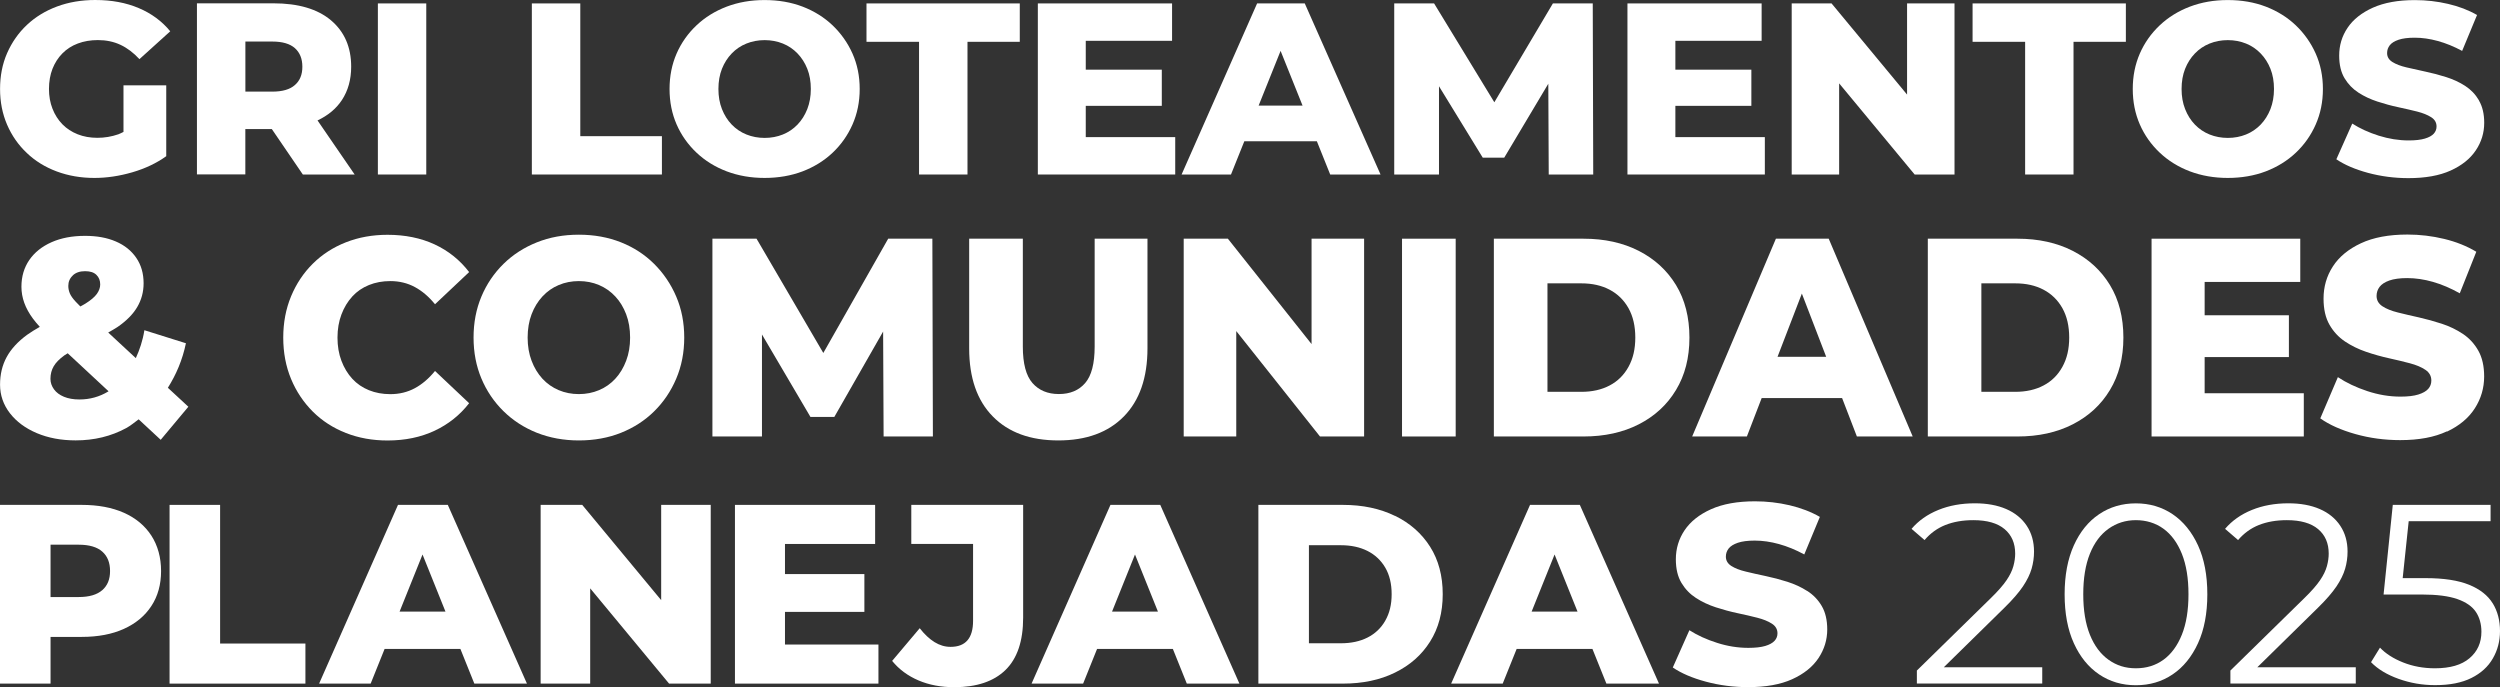 <?xml version="1.0" encoding="UTF-8"?>
<svg id="Camada_1" data-name="Camada 1" xmlns="http://www.w3.org/2000/svg" viewBox="0 0 474.76 130.5">
  <rect x="0" y="0" width="474.76" height="130.5" fill="#333333" stroke="none"/>
  <defs>
    <style>
      .cls-1 {
        fill: #fff;
      }
    </style>
  </defs>
  <g>
    <path class="cls-1" d="M18.1,0c-2.63,0-5.05.41-7.26,1.23-2.21.82-4.12,1.99-5.73,3.5-1.61,1.52-2.86,3.31-3.76,5.36-.9,2.06-1.34,4.33-1.34,6.8s.45,4.74,1.34,6.8,2.14,3.85,3.74,5.36c1.59,1.52,3.49,2.69,5.69,3.51s4.58,1.23,7.15,1.23c2.35,0,4.75-.36,7.19-1.07s4.6-1.73,6.45-3.06v-13.46h-8.12v8.85c-.32.15-.65.34-.97.45-1.3.45-2.63.67-3.99.67s-2.61-.22-3.74-.67c-1.13-.45-2.1-1.08-2.9-1.9s-1.43-1.8-1.88-2.95c-.45-1.14-.67-2.4-.67-3.76s.22-2.7.67-3.83c.45-1.13,1.07-2.1,1.88-2.92s1.78-1.45,2.93-1.88c1.14-.43,2.41-.65,3.81-.65,1.58,0,3.01.3,4.29.9,1.28.6,2.48,1.51,3.6,2.72l5.85-5.29c-1.58-1.92-3.57-3.39-5.99-4.41-2.41-1.02-5.15-1.53-8.22-1.53Z"/>
    <path class="cls-1" d="M46.6,24.51h5.02l5.89,8.63h9.84l-7.05-10.27c1.96-.93,3.53-2.2,4.63-3.87,1.17-1.78,1.76-3.89,1.76-6.34,0-3.71-1.28-6.64-3.83-8.8-2.55-2.15-6.2-3.23-10.93-3.23h-14.53v32.49h9.19v-8.63ZM56,9.14c.94.84,1.42,2.01,1.42,3.53s-.47,2.65-1.42,3.48c-.94.84-2.38,1.25-4.29,1.25h-5.11V7.89h5.11c1.92,0,3.35.42,4.29,1.25Z"/>
    <rect class="cls-1" x="71.76" y=".65" width="9.19" height="32.49"/>
    <polygon class="cls-1" points="125.7 25.86 110.2 25.86 110.2 .65 101 .65 101 33.14 125.7 33.14 125.7 25.86"/>
    <path class="cls-1" d="M132.27,28.99c1.62,1.53,3.54,2.72,5.73,3.55,2.2.83,4.6,1.25,7.2,1.25s5.04-.42,7.22-1.25c2.18-.84,4.08-2.01,5.69-3.53,1.61-1.52,2.87-3.3,3.78-5.36.91-2.06,1.37-4.31,1.37-6.75s-.46-4.69-1.37-6.73c-.91-2.04-2.18-3.83-3.78-5.36-1.61-1.53-3.51-2.71-5.69-3.55-2.18-.83-4.59-1.25-7.22-1.25s-5,.42-7.2,1.25c-2.2.84-4.11,2.02-5.73,3.55s-2.89,3.32-3.78,5.36-1.34,4.29-1.34,6.73.45,4.69,1.34,6.73,2.16,3.83,3.78,5.36ZM137.1,13.07c.45-1.13,1.07-2.1,1.86-2.92s1.72-1.45,2.79-1.88c1.07-.43,2.22-.65,3.46-.65s2.39.22,3.46.65c1.07.43,1.99,1.06,2.78,1.88s1.41,1.79,1.86,2.92c.45,1.13.67,2.41.67,3.83s-.23,2.66-.67,3.81c-.45,1.14-1.07,2.13-1.86,2.95-.79.82-1.72,1.45-2.78,1.88-1.07.43-2.22.65-3.46.65s-2.39-.22-3.46-.65c-1.07-.43-2-1.06-2.79-1.88-.79-.82-1.41-1.8-1.86-2.95-.45-1.14-.67-2.41-.67-3.81s.22-2.7.67-3.83Z"/>
    <polygon class="cls-1" points="174.53 33.14 183.73 33.14 183.73 7.94 193.66 7.94 193.66 .65 164.55 .65 164.55 7.94 174.53 7.94 174.53 33.14"/>
    <polygon class="cls-1" points="223.18 26.04 206.19 26.04 206.19 20.1 220.63 20.1 220.63 13.23 206.19 13.23 206.19 7.75 222.58 7.75 222.58 .65 197.09 .65 197.09 33.14 223.18 33.14 223.18 26.04"/>
    <path class="cls-1" d="M236.3,26.83h13.78l2.53,6.31h9.56L247.78.65h-9.05l-14.34,32.49h9.38l2.53-6.31ZM239.02,20.05l4.17-10.39,4.17,10.39h-8.34Z"/>
    <polygon class="cls-1" points="273.27 16.38 281.58 29.94 285.66 29.94 294.03 15.9 294.11 33.14 302.56 33.14 302.47 .65 294.9 .65 283.78 19.42 272.34 .65 264.77 .65 264.77 33.14 273.27 33.14 273.27 16.38"/>
    <polygon class="cls-1" points="335.15 26.04 318.16 26.04 318.16 20.1 332.59 20.1 332.59 13.23 318.16 13.23 318.16 7.75 334.54 7.75 334.54 .65 309.06 .65 309.06 33.14 335.15 33.14 335.15 26.04"/>
    <polygon class="cls-1" points="349.26 15.83 363.6 33.14 371.17 33.14 371.17 .65 362.16 .65 362.16 17.96 347.82 .65 340.25 .65 340.25 33.14 349.26 33.14 349.26 15.83"/>
    <polygon class="cls-1" points="384.58 33.14 393.77 33.14 393.77 7.94 403.71 7.94 403.71 .65 374.6 .65 374.6 7.94 384.58 7.94 384.58 33.14"/>
    <path class="cls-1" d="M410.14,28.99c1.62,1.53,3.54,2.72,5.73,3.55,2.2.83,4.6,1.25,7.2,1.25s5.04-.42,7.22-1.25c2.18-.84,4.08-2.01,5.69-3.53,1.61-1.52,2.87-3.3,3.78-5.36.91-2.06,1.37-4.31,1.37-6.75s-.46-4.69-1.37-6.73c-.91-2.04-2.18-3.83-3.78-5.36-1.61-1.53-3.51-2.71-5.69-3.55-2.18-.83-4.59-1.25-7.22-1.25s-5,.42-7.2,1.25c-2.2.84-4.11,2.02-5.73,3.55s-2.89,3.32-3.78,5.36-1.34,4.29-1.34,6.73.45,4.69,1.34,6.73,2.16,3.83,3.78,5.36ZM414.96,13.07c.45-1.13,1.07-2.1,1.86-2.92s1.72-1.45,2.79-1.88c1.07-.43,2.22-.65,3.46-.65s2.39.22,3.46.65c1.07.43,1.99,1.06,2.78,1.88s1.41,1.79,1.86,2.92c.45,1.13.67,2.41.67,3.83s-.23,2.66-.67,3.81c-.45,1.14-1.07,2.13-1.86,2.95-.79.82-1.72,1.45-2.78,1.88-1.07.43-2.22.65-3.46.65s-2.39-.22-3.46-.65c-1.07-.43-2-1.06-2.79-1.88-.79-.82-1.41-1.8-1.86-2.95-.45-1.14-.67-2.41-.67-3.81s.22-2.7.67-3.83Z"/>
    <path class="cls-1" d="M470.76,19.05c-.66-1.13-1.54-2.04-2.62-2.74-1.08-.7-2.28-1.25-3.6-1.67-1.32-.42-2.63-.76-3.95-1.04-1.32-.28-2.52-.55-3.62-.81-1.1-.26-1.98-.6-2.65-1.02s-1-.98-1-1.69c0-.56.17-1.05.51-1.49.34-.43.9-.78,1.67-1.04.77-.26,1.79-.39,3.06-.39,1.42,0,2.89.21,4.41.63,1.51.42,3.05,1.04,4.6,1.88l2.83-6.82c-1.61-.93-3.44-1.63-5.5-2.11-2.06-.48-4.16-.72-6.29-.72-3.19,0-5.85.48-7.99,1.44-2.13.96-3.74,2.23-4.8,3.81-1.07,1.58-1.6,3.34-1.6,5.29,0,1.73.34,3.17,1.02,4.3.68,1.13,1.56,2.04,2.65,2.74,1.08.7,2.28,1.26,3.6,1.69s2.63.79,3.95,1.07,2.51.56,3.6.83c1.08.28,1.96.63,2.65,1.07.68.43,1.02,1.02,1.02,1.76,0,.53-.18.98-.53,1.37-.36.39-.92.7-1.69.93-.77.23-1.8.35-3.06.35-1.89,0-3.78-.3-5.69-.9-1.9-.6-3.58-1.37-5.04-2.3l-3.02,6.78c1.55,1.05,3.55,1.91,6.01,2.58,2.46.66,5.02,1,7.68,1,3.22,0,5.89-.48,8.01-1.44,2.12-.96,3.71-2.23,4.78-3.83,1.07-1.59,1.6-3.34,1.6-5.22,0-1.7-.33-3.12-1-4.25Z"/>
  </g>
  <g>
    <path class="cls-1" d="M35.29,65.18l-7.87-2.47c-.32,2.01-.91,3.72-1.63,5.3l-5.24-4.86c.62-.36,1.28-.72,1.81-1.08,1.66-1.15,2.9-2.4,3.7-3.76.8-1.36,1.21-2.86,1.21-4.51,0-1.86-.46-3.47-1.39-4.83-.93-1.36-2.22-2.4-3.88-3.11-1.66-.72-3.61-1.07-5.84-1.07-2.44,0-4.56.4-6.38,1.21-1.82.81-3.22,1.93-4.22,3.38-.99,1.45-1.49,3.14-1.49,5.07,0,1.04.18,2.06.54,3.06.36,1,.91,2,1.65,3,.38.51.81,1.03,1.3,1.56-.85.49-1.68.99-2.38,1.49-1.77,1.29-3.07,2.7-3.91,4.24-.84,1.54-1.26,3.29-1.26,5.26s.63,3.81,1.88,5.42c1.25,1.61,2.96,2.87,5.12,3.78,2.16.91,4.61,1.37,7.36,1.37,3.53,0,6.73-.78,9.59-2.33.86-.47,1.59-1.09,2.37-1.67l4.19,3.89,5.25-6.28-3.89-3.6c1.57-2.5,2.77-5.27,3.43-8.47ZM13.81,52.31c.57-.54,1.34-.81,2.34-.81s1.68.23,2.16.7c.48.46.72,1.07.72,1.82,0,.61-.22,1.21-.64,1.8-.43.59-1.16,1.21-2.19,1.85-.26.17-.63.35-.94.53-.33-.33-.64-.64-.88-.9-.57-.61-.94-1.14-1.13-1.61s-.28-.93-.28-1.39c0-.79.28-1.45.85-1.98ZM20.58,74.33c-1.68,1.02-3.51,1.53-5.5,1.53-1.13,0-2.11-.17-2.93-.51-.82-.34-1.46-.81-1.9-1.42s-.67-1.27-.67-1.99c0-.89.21-1.69.62-2.39.41-.7,1.09-1.39,2.03-2.07.18-.13.42-.26.63-.39l7.75,7.21s-.01.01-.02.02Z"/>
    <path class="cls-1" d="M66.9,56.3c.87-.95,1.93-1.67,3.16-2.17,1.23-.5,2.59-.75,4.06-.75,1.71,0,3.27.38,4.66,1.13,1.39.75,2.67,1.84,3.83,3.27l6.48-6.11c-1.75-2.29-3.94-4.04-6.56-5.26-2.62-1.21-5.6-1.82-8.93-1.82-2.85,0-5.48.47-7.9,1.42s-4.51,2.3-6.28,4.05c-1.77,1.75-3.15,3.82-4.14,6.2-.99,2.38-1.49,5-1.49,7.86s.5,5.48,1.49,7.86,2.38,4.44,4.14,6.2c1.76,1.75,3.86,3.1,6.28,4.05s5.05,1.42,7.9,1.42c3.33,0,6.3-.62,8.93-1.85,2.62-1.23,4.81-2.98,6.56-5.23l-6.48-6.12c-1.17,1.43-2.44,2.52-3.83,3.27-1.39.75-2.94,1.13-4.66,1.13-1.48,0-2.83-.25-4.06-.75-1.23-.5-2.29-1.22-3.16-2.17-.87-.95-1.56-2.08-2.06-3.41-.5-1.32-.75-2.79-.75-4.4s.25-3.07.75-4.4c.5-1.32,1.18-2.46,2.06-3.41Z"/>
    <path class="cls-1" d="M124.23,78.11c1.78-1.75,3.18-3.82,4.19-6.2,1.01-2.38,1.52-4.98,1.52-7.81s-.51-5.42-1.52-7.78c-1.01-2.36-2.41-4.43-4.19-6.2-1.78-1.77-3.88-3.14-6.3-4.1-2.42-.96-5.08-1.45-8-1.45s-5.54.48-7.97,1.45c-2.43.97-4.55,2.33-6.35,4.1s-3.2,3.84-4.19,6.2-1.49,4.95-1.49,7.78.5,5.42,1.49,7.78,2.39,4.43,4.19,6.2,3.92,3.14,6.35,4.11c2.44.96,5.09,1.45,7.97,1.45s5.58-.48,8-1.45c2.42-.97,4.52-2.32,6.3-4.08ZM113.76,74.09c-1.18.5-2.46.75-3.83.75s-2.65-.25-3.83-.75c-1.18-.5-2.21-1.22-3.09-2.17-.87-.95-1.56-2.08-2.06-3.41-.5-1.32-.75-2.79-.75-4.4s.25-3.12.75-4.43c.5-1.31,1.18-2.43,2.06-3.38s1.9-1.67,3.09-2.17c1.18-.5,2.46-.75,3.83-.75s2.65.25,3.83.75c1.18.5,2.21,1.23,3.09,2.17s1.56,2.07,2.06,3.38c.5,1.31.75,2.78.75,4.43s-.25,3.08-.75,4.4c-.5,1.32-1.18,2.46-2.06,3.41-.87.95-1.9,1.67-3.09,2.17Z"/>
    <polygon class="cls-1" points="156.35 67.03 143.67 45.33 135.29 45.33 135.29 82.89 144.7 82.89 144.7 63.52 153.91 79.18 158.44 79.18 167.71 62.96 167.8 82.89 177.16 82.89 177.06 45.33 168.67 45.33 156.35 67.03"/>
    <path class="cls-1" d="M184.05,45.33v20.82c0,5.58,1.49,9.89,4.48,12.93,2.98,3.04,7.13,4.56,12.45,4.56s9.47-1.52,12.45-4.56c2.98-3.04,4.48-7.35,4.48-12.93v-20.82h-10.03v20.49c0,3.22-.6,5.53-1.8,6.92-1.2,1.39-2.86,2.09-4.99,2.09s-3.8-.7-5.02-2.09c-1.22-1.39-1.83-3.7-1.83-6.92v-20.49h-10.19Z"/>
    <polygon class="cls-1" points="233.18 45.33 224.79 45.33 224.79 82.89 234.77 82.89 234.77 62.87 250.67 82.89 259.05 82.89 259.05 45.33 249.07 45.33 249.07 65.34 233.18 45.33"/>
    <rect class="cls-1" x="266.25" y="45.33" width="10.19" height="37.56"/>
    <path class="cls-1" d="M311.21,47.64c-3.02-1.54-6.52-2.31-10.49-2.31h-17.03v37.56h17.03c3.98,0,7.48-.77,10.49-2.31,3.02-1.54,5.38-3.71,7.07-6.52,1.7-2.81,2.55-6.12,2.55-9.95s-.85-7.19-2.55-9.98-4.06-4.95-7.07-6.49ZM309.26,69.66c-.86,1.56-2.05,2.74-3.58,3.54-1.53.81-3.32,1.21-5.38,1.21h-6.43v-20.6h6.43c2.06,0,3.85.4,5.38,1.21,1.52.8,2.72,1.98,3.58,3.51.86,1.54,1.29,3.4,1.29,5.58s-.43,4-1.29,5.55Z"/>
    <path class="cls-1" d="M331.74,82.89l2.81-7.3h15.27l2.81,7.3h10.6l-15.95-37.56h-10.03l-15.9,37.56h10.39ZM337.56,67.76l4.62-12.01,4.62,12.01h-9.24Z"/>
    <path class="cls-1" d="M393.62,47.64c-3.02-1.54-6.52-2.31-10.49-2.31h-17.03v37.56h17.03c3.98,0,7.48-.77,10.49-2.31,3.02-1.54,5.38-3.71,7.07-6.52,1.7-2.81,2.55-6.12,2.55-9.95s-.85-7.19-2.55-9.98-4.06-4.95-7.07-6.49ZM391.66,69.66c-.86,1.56-2.05,2.74-3.58,3.54-1.53.81-3.32,1.21-5.38,1.21h-6.43v-20.6h6.43c2.06,0,3.85.4,5.38,1.21,1.52.8,2.72,1.98,3.58,3.51.86,1.54,1.29,3.4,1.29,5.58s-.43,4-1.29,5.55Z"/>
    <polygon class="cls-1" points="436.83 53.54 436.83 45.33 408.59 45.33 408.59 82.89 437.5 82.89 437.5 74.68 418.67 74.68 418.67 67.81 434.67 67.81 434.67 59.87 418.67 59.87 418.67 53.54 436.83 53.54"/>
    <path class="cls-1" d="M464.68,81.97c2.35-1.11,4.12-2.58,5.3-4.43,1.18-1.84,1.77-3.86,1.77-6.04,0-1.97-.37-3.6-1.11-4.91s-1.71-2.36-2.91-3.17c-1.2-.8-2.53-1.45-3.99-1.93-1.46-.48-2.92-.88-4.37-1.21-1.46-.32-2.8-.64-4.01-.94-1.22-.3-2.2-.7-2.93-1.18s-1.11-1.14-1.11-1.96c0-.64.19-1.22.57-1.72.38-.5.99-.9,1.85-1.21.86-.3,1.99-.46,3.4-.46,1.58,0,3.21.24,4.89.72,1.68.48,3.38,1.21,5.09,2.17l3.14-7.89c-1.78-1.07-3.82-1.89-6.1-2.44-2.28-.55-4.6-.83-6.97-.83-3.53,0-6.48.55-8.85,1.66-2.37,1.11-4.14,2.57-5.32,4.4-1.18,1.82-1.77,3.86-1.77,6.11,0,2,.38,3.66,1.13,4.96.75,1.31,1.73,2.36,2.93,3.17,1.2.8,2.53,1.46,3.99,1.96s2.92.91,4.37,1.23,2.79.64,3.99.96c1.2.32,2.18.73,2.93,1.24.75.5,1.13,1.18,1.13,2.04,0,.61-.2,1.14-.59,1.58-.4.45-1.02.8-1.88,1.07-.86.27-1.99.4-3.4.4-2.09,0-4.19-.35-6.3-1.05-2.11-.7-3.97-1.58-5.58-2.65l-3.34,7.83c1.71,1.22,3.94,2.21,6.66,2.98,2.73.77,5.56,1.15,8.51,1.15,3.57,0,6.52-.55,8.87-1.66Z"/>
  </g>
  <path class="cls-1" d="M23.54,97.38c-2.25-1-4.92-1.5-8.02-1.5H0v33.94h9.6v-8.87h5.92c3.1,0,5.78-.51,8.02-1.53,2.25-1.02,3.98-2.46,5.21-4.34,1.23-1.87,1.84-4.09,1.84-6.64s-.62-4.82-1.84-6.72c-1.23-1.89-2.97-3.34-5.21-4.34ZM19.42,112.07c-.99.87-2.48,1.31-4.48,1.31h-5.34v-9.94h5.34c2,0,3.5.44,4.48,1.31.99.87,1.48,2.1,1.48,3.69s-.49,2.76-1.48,3.64Z"/>
  <polygon class="cls-1" points="41.8 95.88 32.2 95.88 32.2 129.82 58 129.82 58 122.21 41.8 122.21 41.8 95.88"/>
  <path class="cls-1" d="M75.58,95.88l-14.98,33.94h9.79l2.65-6.59h14.39l2.65,6.59h9.99l-15.03-33.94h-9.46ZM75.88,116.15l4.36-10.85,4.36,10.85h-8.71Z"/>
  <polygon class="cls-1" points="125.56 113.97 110.57 95.88 102.67 95.88 102.67 129.82 112.08 129.82 112.08 111.73 127.06 129.82 134.97 129.82 134.97 95.88 125.56 95.88 125.56 113.97"/>
  <polygon class="cls-1" points="149.07 116.2 164.15 116.2 164.15 109.02 149.07 109.02 149.07 103.3 166.19 103.3 166.19 95.88 139.57 95.88 139.57 129.82 166.82 129.82 166.82 122.4 149.07 122.4 149.07 116.2"/>
  <path class="cls-1" d="M173.06,103.3h11.73v14.59c0,3.3-1.42,4.95-4.27,4.95-1.07,0-2.08-.3-3.05-.9-.97-.6-1.91-1.48-2.81-2.64l-5.24,6.21c1.33,1.62,3,2.85,5.02,3.71,2.02.86,4.28,1.28,6.76,1.28,4.27,0,7.52-1.09,9.75-3.27,2.23-2.18,3.35-5.49,3.35-9.92v-21.43h-21.24v7.42Z"/>
  <path class="cls-1" d="M210.88,95.88l-14.98,33.94h9.79l2.65-6.59h14.39l2.65,6.59h9.99l-15.03-33.94h-9.46ZM211.18,116.15l4.36-10.85,4.36,10.85h-8.71Z"/>
  <path class="cls-1" d="M264.91,97.97c-2.84-1.39-6.14-2.09-9.89-2.09h-16.05v33.94h16.05c3.75,0,7.05-.69,9.89-2.09,2.85-1.39,5.07-3.35,6.67-5.89,1.6-2.54,2.4-5.53,2.4-9s-.8-6.5-2.4-9.02c-1.6-2.52-3.82-4.48-6.67-5.87ZM263.07,117.87c-.81,1.41-1.93,2.47-3.37,3.2-1.44.73-3.13,1.09-5.07,1.09h-6.06v-18.62h6.06c1.94,0,3.63.36,5.07,1.09,1.44.73,2.56,1.79,3.37,3.17.81,1.39,1.21,3.07,1.21,5.04s-.4,3.61-1.21,5.02Z"/>
  <path class="cls-1" d="M290.56,95.88l-14.98,33.94h9.79l2.65-6.59h14.39l2.65,6.59h9.99l-15.03-33.94h-9.46ZM290.86,116.15l4.36-10.85,4.36,10.85h-8.71Z"/>
  <path class="cls-1" d="M343.21,112.24c-1.13-.73-2.39-1.31-3.76-1.75-1.38-.44-2.75-.8-4.12-1.09-1.38-.29-2.64-.57-3.78-.85-1.15-.27-2.07-.63-2.76-1.07-.69-.44-1.04-1.03-1.04-1.77,0-.58.18-1.1.53-1.55.36-.45.94-.81,1.75-1.09.81-.27,1.87-.41,3.2-.41,1.49,0,3.02.22,4.61.66,1.58.44,3.18,1.09,4.8,1.97l2.96-7.13c-1.68-.97-3.6-1.7-5.75-2.21-2.15-.5-4.34-.75-6.57-.75-3.33,0-6.11.5-8.34,1.5-2.23,1-3.9,2.33-5.02,3.98-1.11,1.65-1.67,3.49-1.67,5.53,0,1.81.36,3.31,1.07,4.49.71,1.18,1.63,2.13,2.76,2.86,1.13.73,2.38,1.32,3.76,1.77s2.75.82,4.12,1.11,2.63.58,3.76.87c1.13.29,2.05.66,2.76,1.12.71.45,1.07,1.07,1.07,1.84,0,.55-.19,1.03-.56,1.43-.37.4-.96.73-1.77.97-.81.24-1.88.36-3.2.36-1.97,0-3.95-.31-5.94-.95-1.99-.63-3.74-1.43-5.26-2.4l-3.15,7.08c1.62,1.1,3.71,2,6.28,2.69,2.57.69,5.24,1.04,8.02,1.04,3.36,0,6.15-.5,8.36-1.5,2.21-1,3.88-2.33,5-4,1.11-1.67,1.67-3.48,1.67-5.46,0-1.78-.35-3.26-1.04-4.44-.69-1.18-1.61-2.13-2.74-2.86Z"/>
  <path class="cls-1" d="M380.69,115.37c1.52-1.49,2.67-2.82,3.47-4,.79-1.18,1.34-2.3,1.65-3.37.31-1.07.46-2.15.46-3.25,0-1.87-.46-3.51-1.38-4.9-.92-1.39-2.22-2.45-3.9-3.18-1.68-.73-3.67-1.09-5.96-1.09-2.55,0-4.87.42-6.93,1.26-2.07.84-3.77,2.04-5.09,3.59l2.47,2.13c1.1-1.29,2.42-2.25,3.95-2.86,1.54-.61,3.31-.92,5.31-.92,2.62,0,4.6.57,5.94,1.7,1.34,1.13,2.01,2.68,2.01,4.65,0,.74-.11,1.54-.34,2.38-.23.84-.66,1.74-1.31,2.69-.65.95-1.62,2.06-2.91,3.32l-14.11,13.82v2.47h23.81v-3.1h-18.69l11.56-11.35Z"/>
  <path class="cls-1" d="M412.59,97.65c-2.04-1.37-4.36-2.06-6.98-2.06s-4.95.69-6.98,2.06c-2.04,1.37-3.64,3.35-4.8,5.92-1.16,2.57-1.75,5.67-1.75,9.29s.58,6.72,1.75,9.29c1.16,2.57,2.76,4.54,4.8,5.92,2.04,1.38,4.36,2.06,6.98,2.06s4.94-.68,6.98-2.06c2.04-1.37,3.64-3.35,4.82-5.92,1.18-2.57,1.77-5.66,1.77-9.29s-.59-6.71-1.77-9.29c-1.18-2.57-2.79-4.54-4.82-5.92ZM414.34,120.54c-.84,2.08-2,3.67-3.49,4.75-1.49,1.08-3.23,1.62-5.24,1.62s-3.67-.54-5.19-1.62c-1.52-1.08-2.7-2.67-3.54-4.75-.84-2.09-1.26-4.65-1.26-7.69s.42-5.6,1.26-7.69c.84-2.09,2.02-3.67,3.54-4.75,1.52-1.08,3.25-1.63,5.19-1.63s3.75.54,5.24,1.63c1.49,1.08,2.65,2.67,3.49,4.75.84,2.09,1.26,4.65,1.26,7.69s-.42,5.6-1.26,7.69Z"/>
  <path class="cls-1" d="M440.23,115.37c1.52-1.49,2.67-2.82,3.47-4,.79-1.18,1.34-2.3,1.65-3.37.31-1.07.46-2.15.46-3.25,0-1.87-.46-3.51-1.38-4.9-.92-1.39-2.22-2.45-3.9-3.18-1.68-.73-3.67-1.09-5.96-1.09-2.55,0-4.87.42-6.93,1.26-2.07.84-3.77,2.04-5.09,3.59l2.47,2.13c1.1-1.29,2.42-2.25,3.95-2.86,1.54-.61,3.3-.92,5.31-.92,2.62,0,4.6.57,5.94,1.7,1.34,1.13,2.01,2.68,2.01,4.65,0,.74-.11,1.54-.34,2.38-.23.84-.66,1.74-1.31,2.69-.65.95-1.62,2.06-2.91,3.32l-14.11,13.82v2.47h23.81v-3.1h-18.69l11.56-11.35Z"/>
  <path class="cls-1" d="M473.37,114.57c-.92-1.5-2.42-2.68-4.48-3.52-2.07-.84-4.82-1.26-8.24-1.26h-4.37l1.14-10.81h15.55v-3.1h-18.57l-1.75,17.02h7.23c2.88,0,5.14.29,6.79.87,1.65.58,2.82,1.4,3.52,2.45.69,1.05,1.04,2.3,1.04,3.76,0,2.07-.75,3.74-2.26,5.02-1.5,1.28-3.69,1.91-6.57,1.91-2.17,0-4.18-.37-6.04-1.11s-3.32-1.68-4.39-2.81l-1.7,2.76c1.29,1.33,3.04,2.38,5.24,3.17,2.2.79,4.51,1.19,6.93,1.19,2.78,0,5.07-.45,6.89-1.36,1.81-.9,3.17-2.14,4.07-3.71.91-1.57,1.36-3.3,1.36-5.21,0-2-.46-3.76-1.38-5.26Z"/>
</svg>